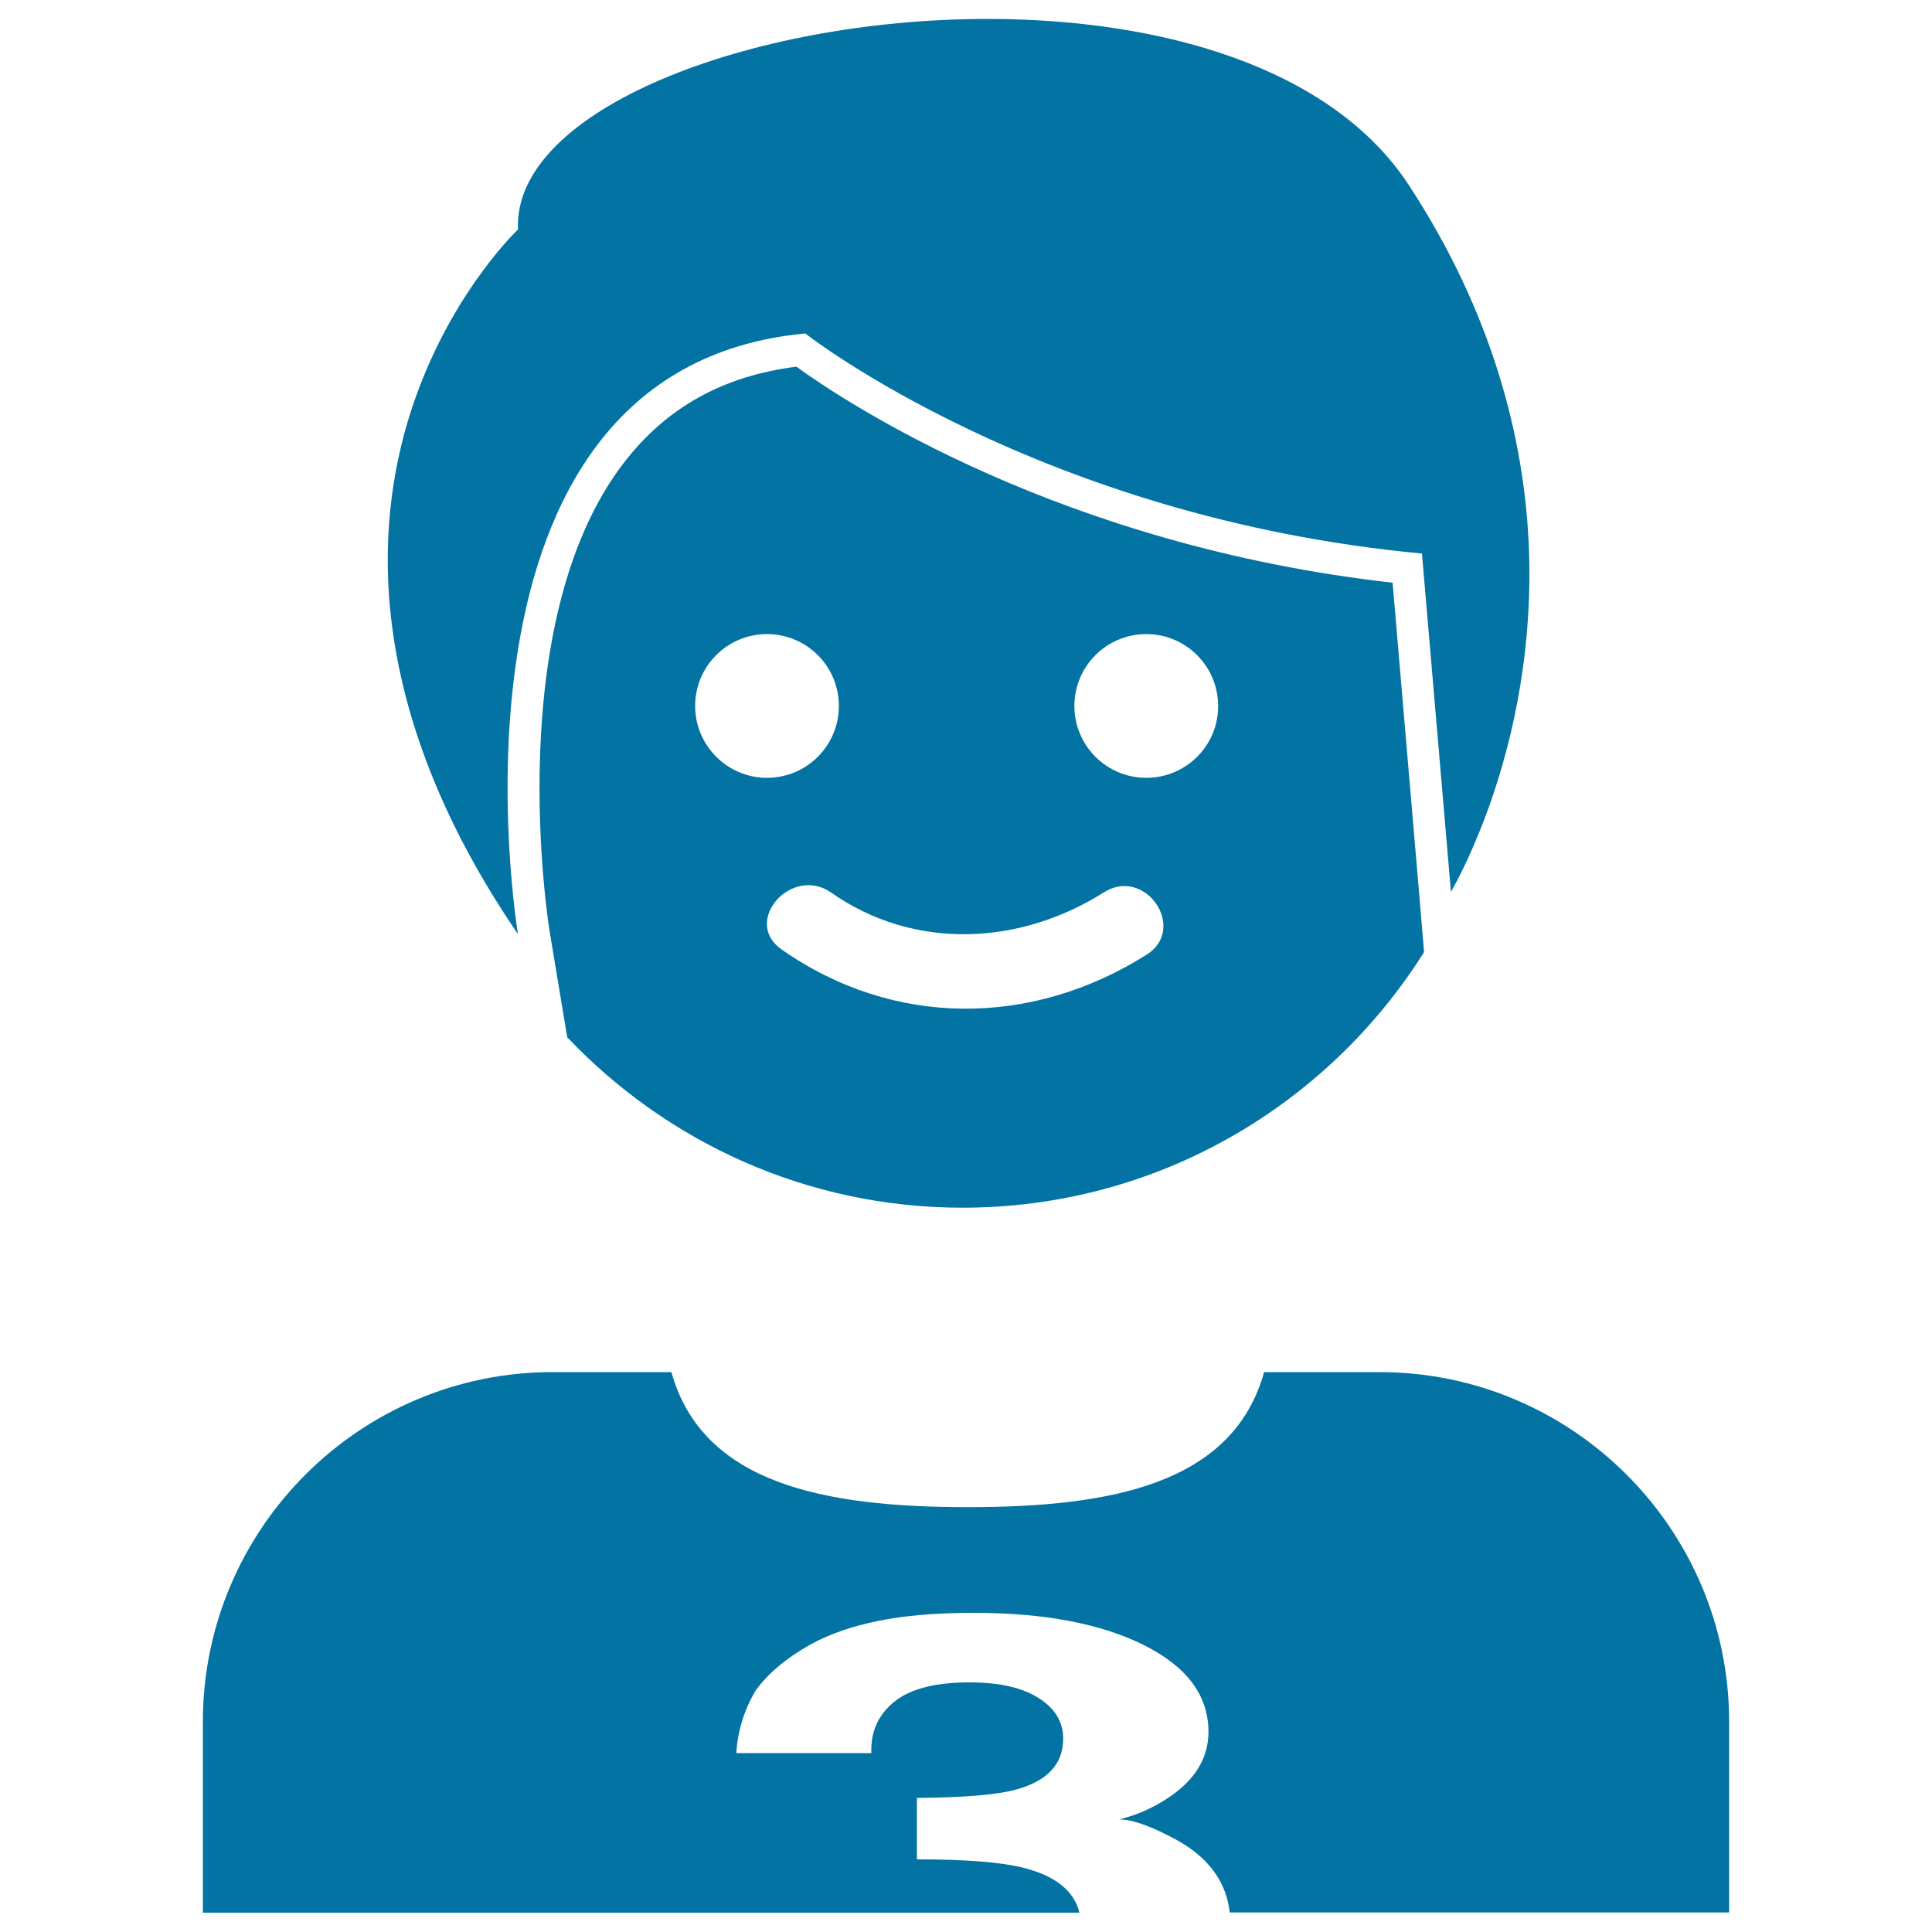 <svg xmlns="http://www.w3.org/2000/svg" viewBox="0 0 1000 1000" style="fill:#0273a2">
<title>Male Football Player SVG icon</title>
<g><g><path d="M720.8,301.6c-171.3-19.2-282.9-93.2-308.6-111.8c-38,4.8-67.2,21.1-89.2,49.6c-64.1,83.2-38.9,239.9-38.7,241.5l9.3,56c51.5,54.2,124,88.2,204.6,88.2c100.7,0,188.9-52.9,238.9-132.3l-2.5-29.7L720.8,301.6z M359.8,365.4c0-20.6,16.7-37.2,37.2-37.2c20.6,0,37.2,16.7,37.2,37.2c0,20.6-16.7,37.2-37.2,37.2C376.5,402.6,359.8,385.9,359.8,365.4z M593.4,494.2c-59.5,37.5-131,37.8-188.9-2.8c-20.6-14.5,5.3-43.7,25.7-29.4c43.1,30.2,97.9,27.3,141.3-0.2C593,448.4,614.8,480.8,593.4,494.2z M593.3,402.6c-20.6,0-37.2-16.7-37.2-37.2c0-20.6,16.7-37.2,37.2-37.2c20.6,0,37.2,16.7,37.2,37.2C630.6,385.9,613.9,402.6,593.3,402.6z"/><path d="M220.9,394.6c10.6,28,25.8,57.6,47.2,88.9c0,0-49-292.4,148.7-310.9c0,0,121.5,95.5,319.2,113.9l15,175.1c0,0,8.7-14.5,18.1-39.7c11.7-31.3,24.3-79.3,22.3-136.9c-1-28.8-5.8-60.1-16.1-92.9c-9.8-31-24.5-63.3-46.1-96.3c-40.2-61.4-129-86-218-86c-122.6,0-245.8,46.8-243.1,109c0,0-31.4,29.5-51.4,82.6c-11,29.1-18.4,65.4-15.3,107.8C203.4,335.5,209.3,364,220.9,394.6z"/><path d="M529.1,966.6c-11.5-2.8-29.7-4.2-54.5-4.2v-31.8c24.3-0.2,41.2-1.6,50.8-4.2c16.6-4.4,24.9-13.2,24.9-26.5c0-8.6-4.2-15.6-12.7-21c-8.5-5.4-20.4-8.1-35.8-8.1c-17.6,0-30.6,3.3-38.9,10c-8.3,6.7-12.3,15.5-11.9,26.6h-69.9c0.7-11.2,3.9-21.8,9.7-31.9c6.1-8.8,15.7-17,28.8-24.4c9.8-5.3,21.4-9.4,34.9-12.1c13.5-2.8,30-4.2,49.6-4.2c36.4,0,65.7,5.6,88,16.7c22.3,11.2,33.4,26.1,33.4,44.9c0,13.3-6.7,24.5-20,33.6c-8.4,5.7-17.2,9.6-26.3,11.7c6.8,0,16.6,3.5,29.4,10.4c17.2,9.4,26.2,22.2,27.9,37.8H895v-98.7c0-99.8-81.2-181-181-181h-59.7c-16.1,57.7-78.6,69.9-153.4,69.9c-74.8,0-137.3-12.3-153.4-69.9H286c-99.8,0-181,81.2-181,181V990h453.7C556,978.7,546.2,970.8,529.1,966.6z"/></g></g>
</svg>
